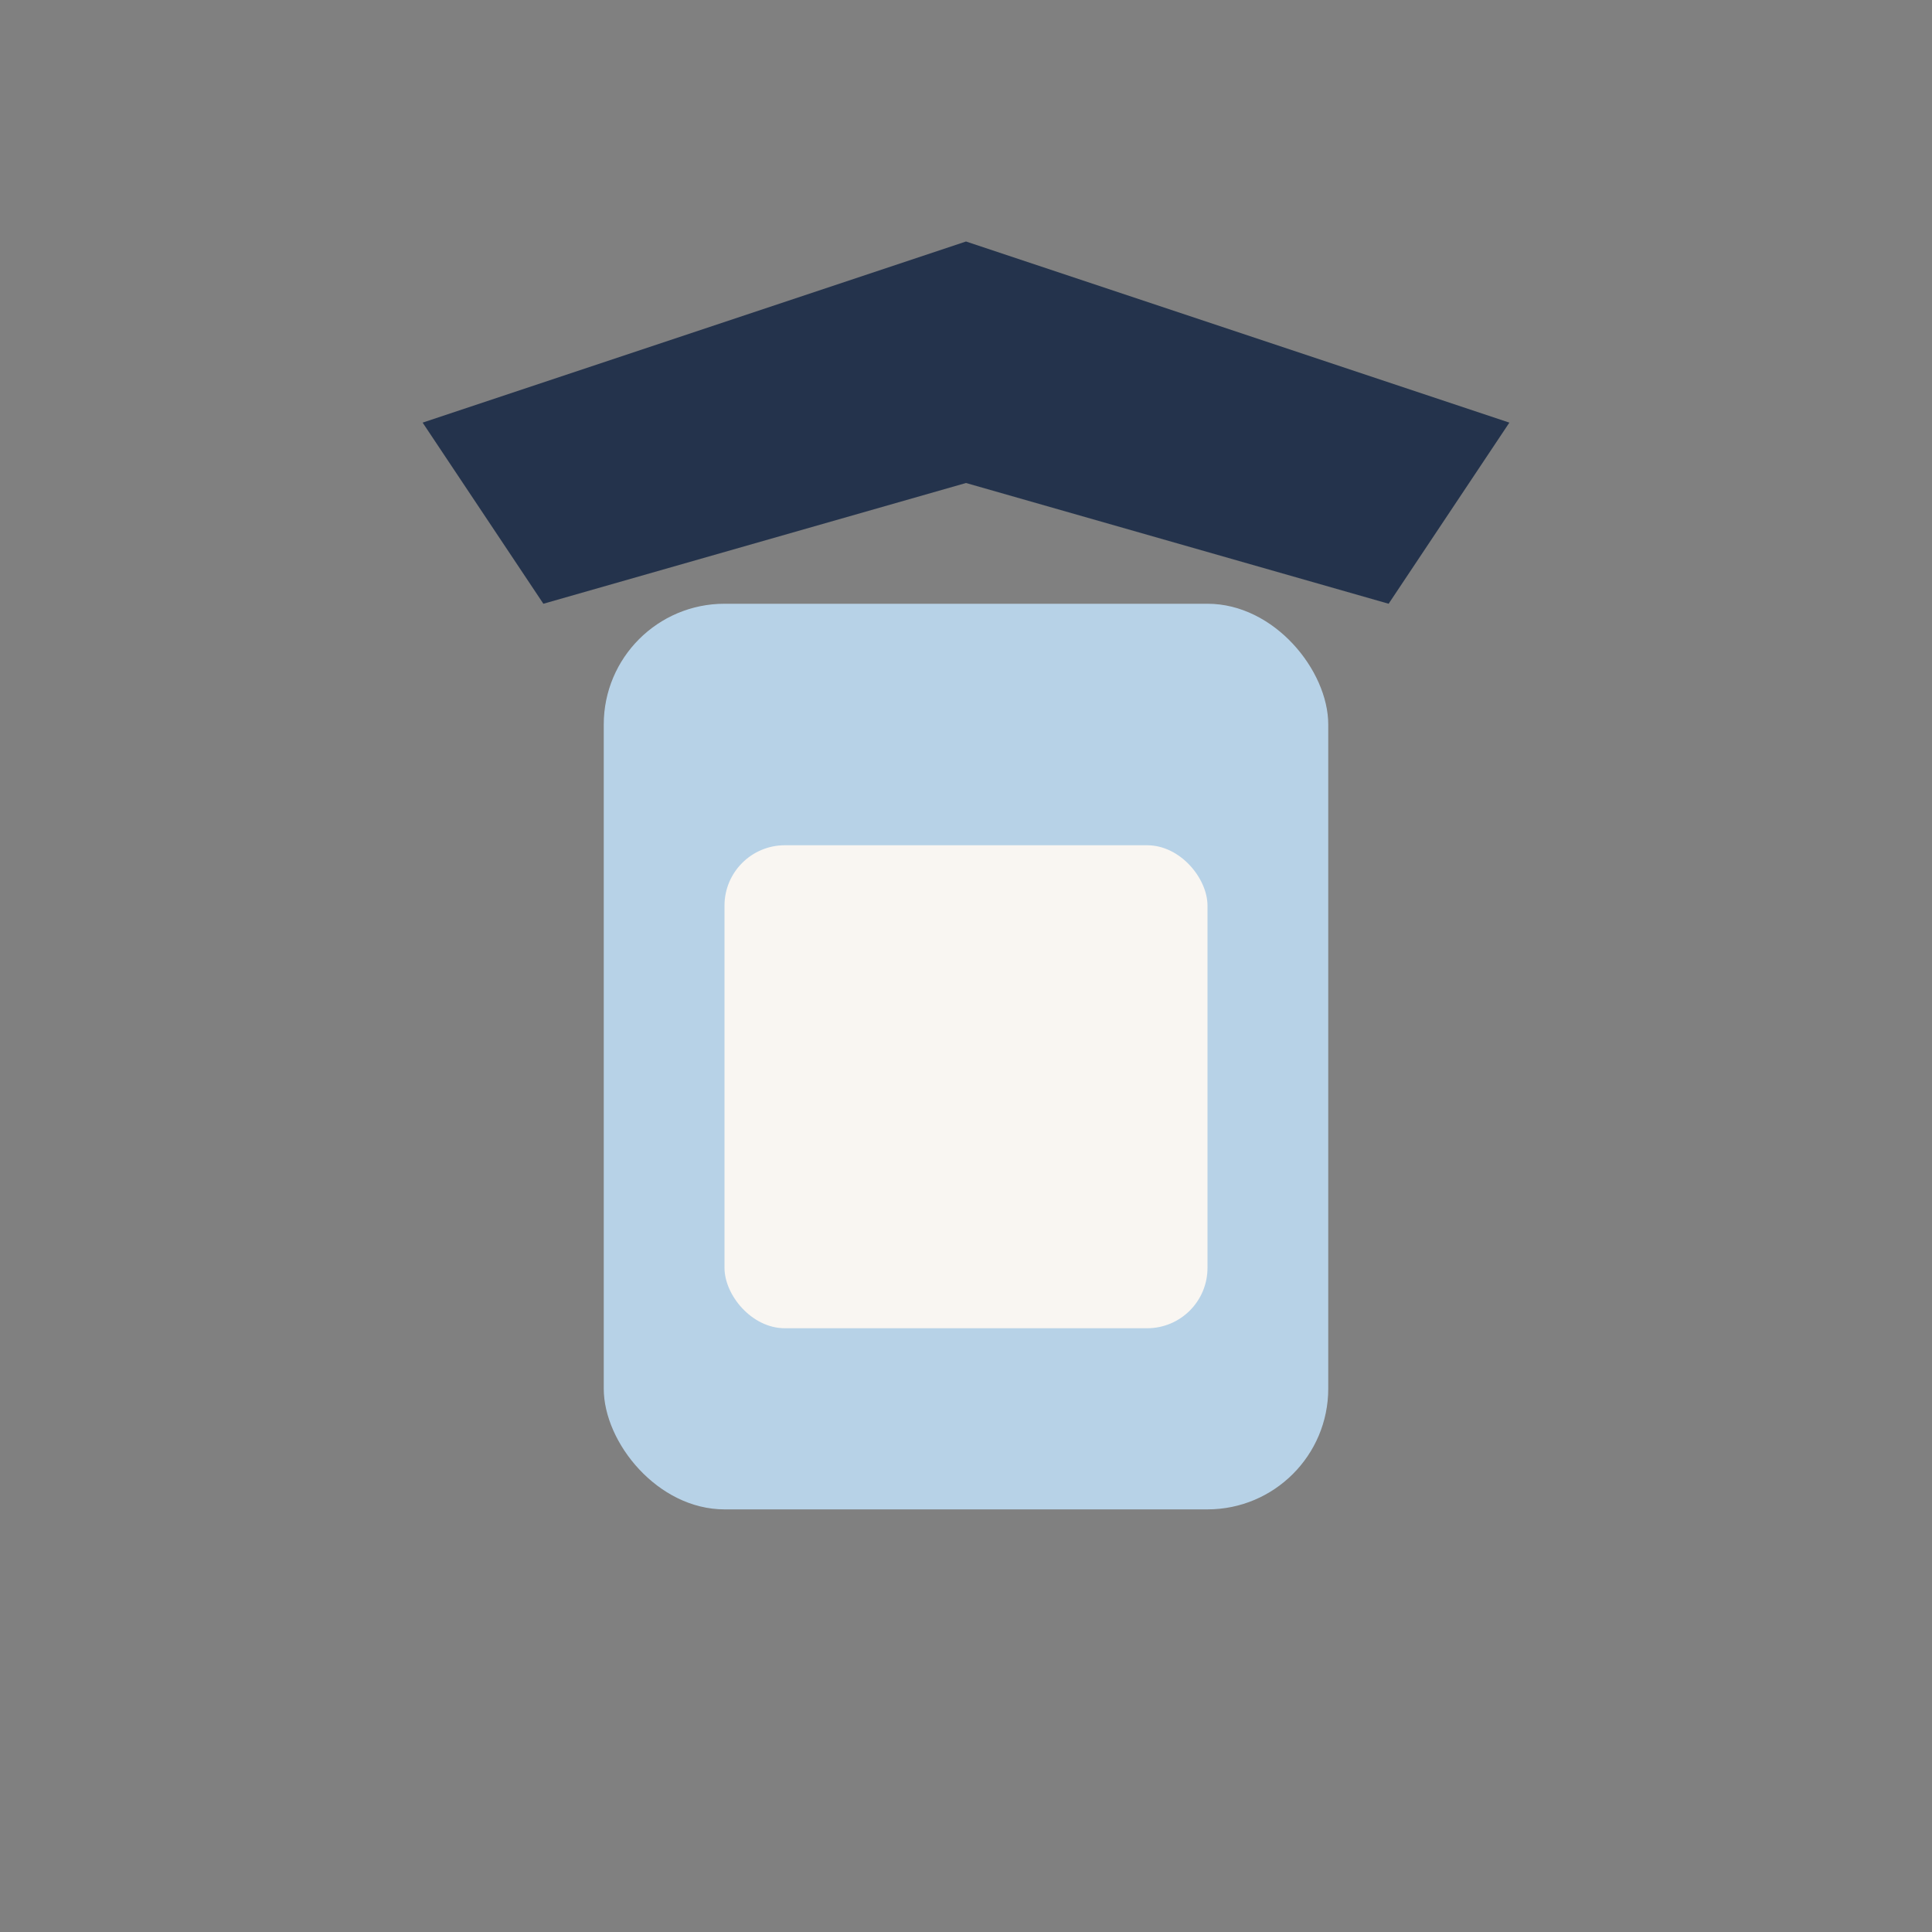 <?xml version="1.0" encoding="UTF-8"?>
<svg xmlns="http://www.w3.org/2000/svg" width="32" height="32" viewBox="0 0 32 32"><rect x="0" y="0" width="32" height="32" fill="#808080" stroke="none"/><path d="M7 7l9-3 9 3-2 3-7-2-7 2z" fill="#24334C"/><rect x="10" y="10" width="12" height="15" rx="2" fill="#B7D2E7"/><rect x="12" y="14" width="8" height="8" rx="1" fill="#F9F6F2"/></svg>